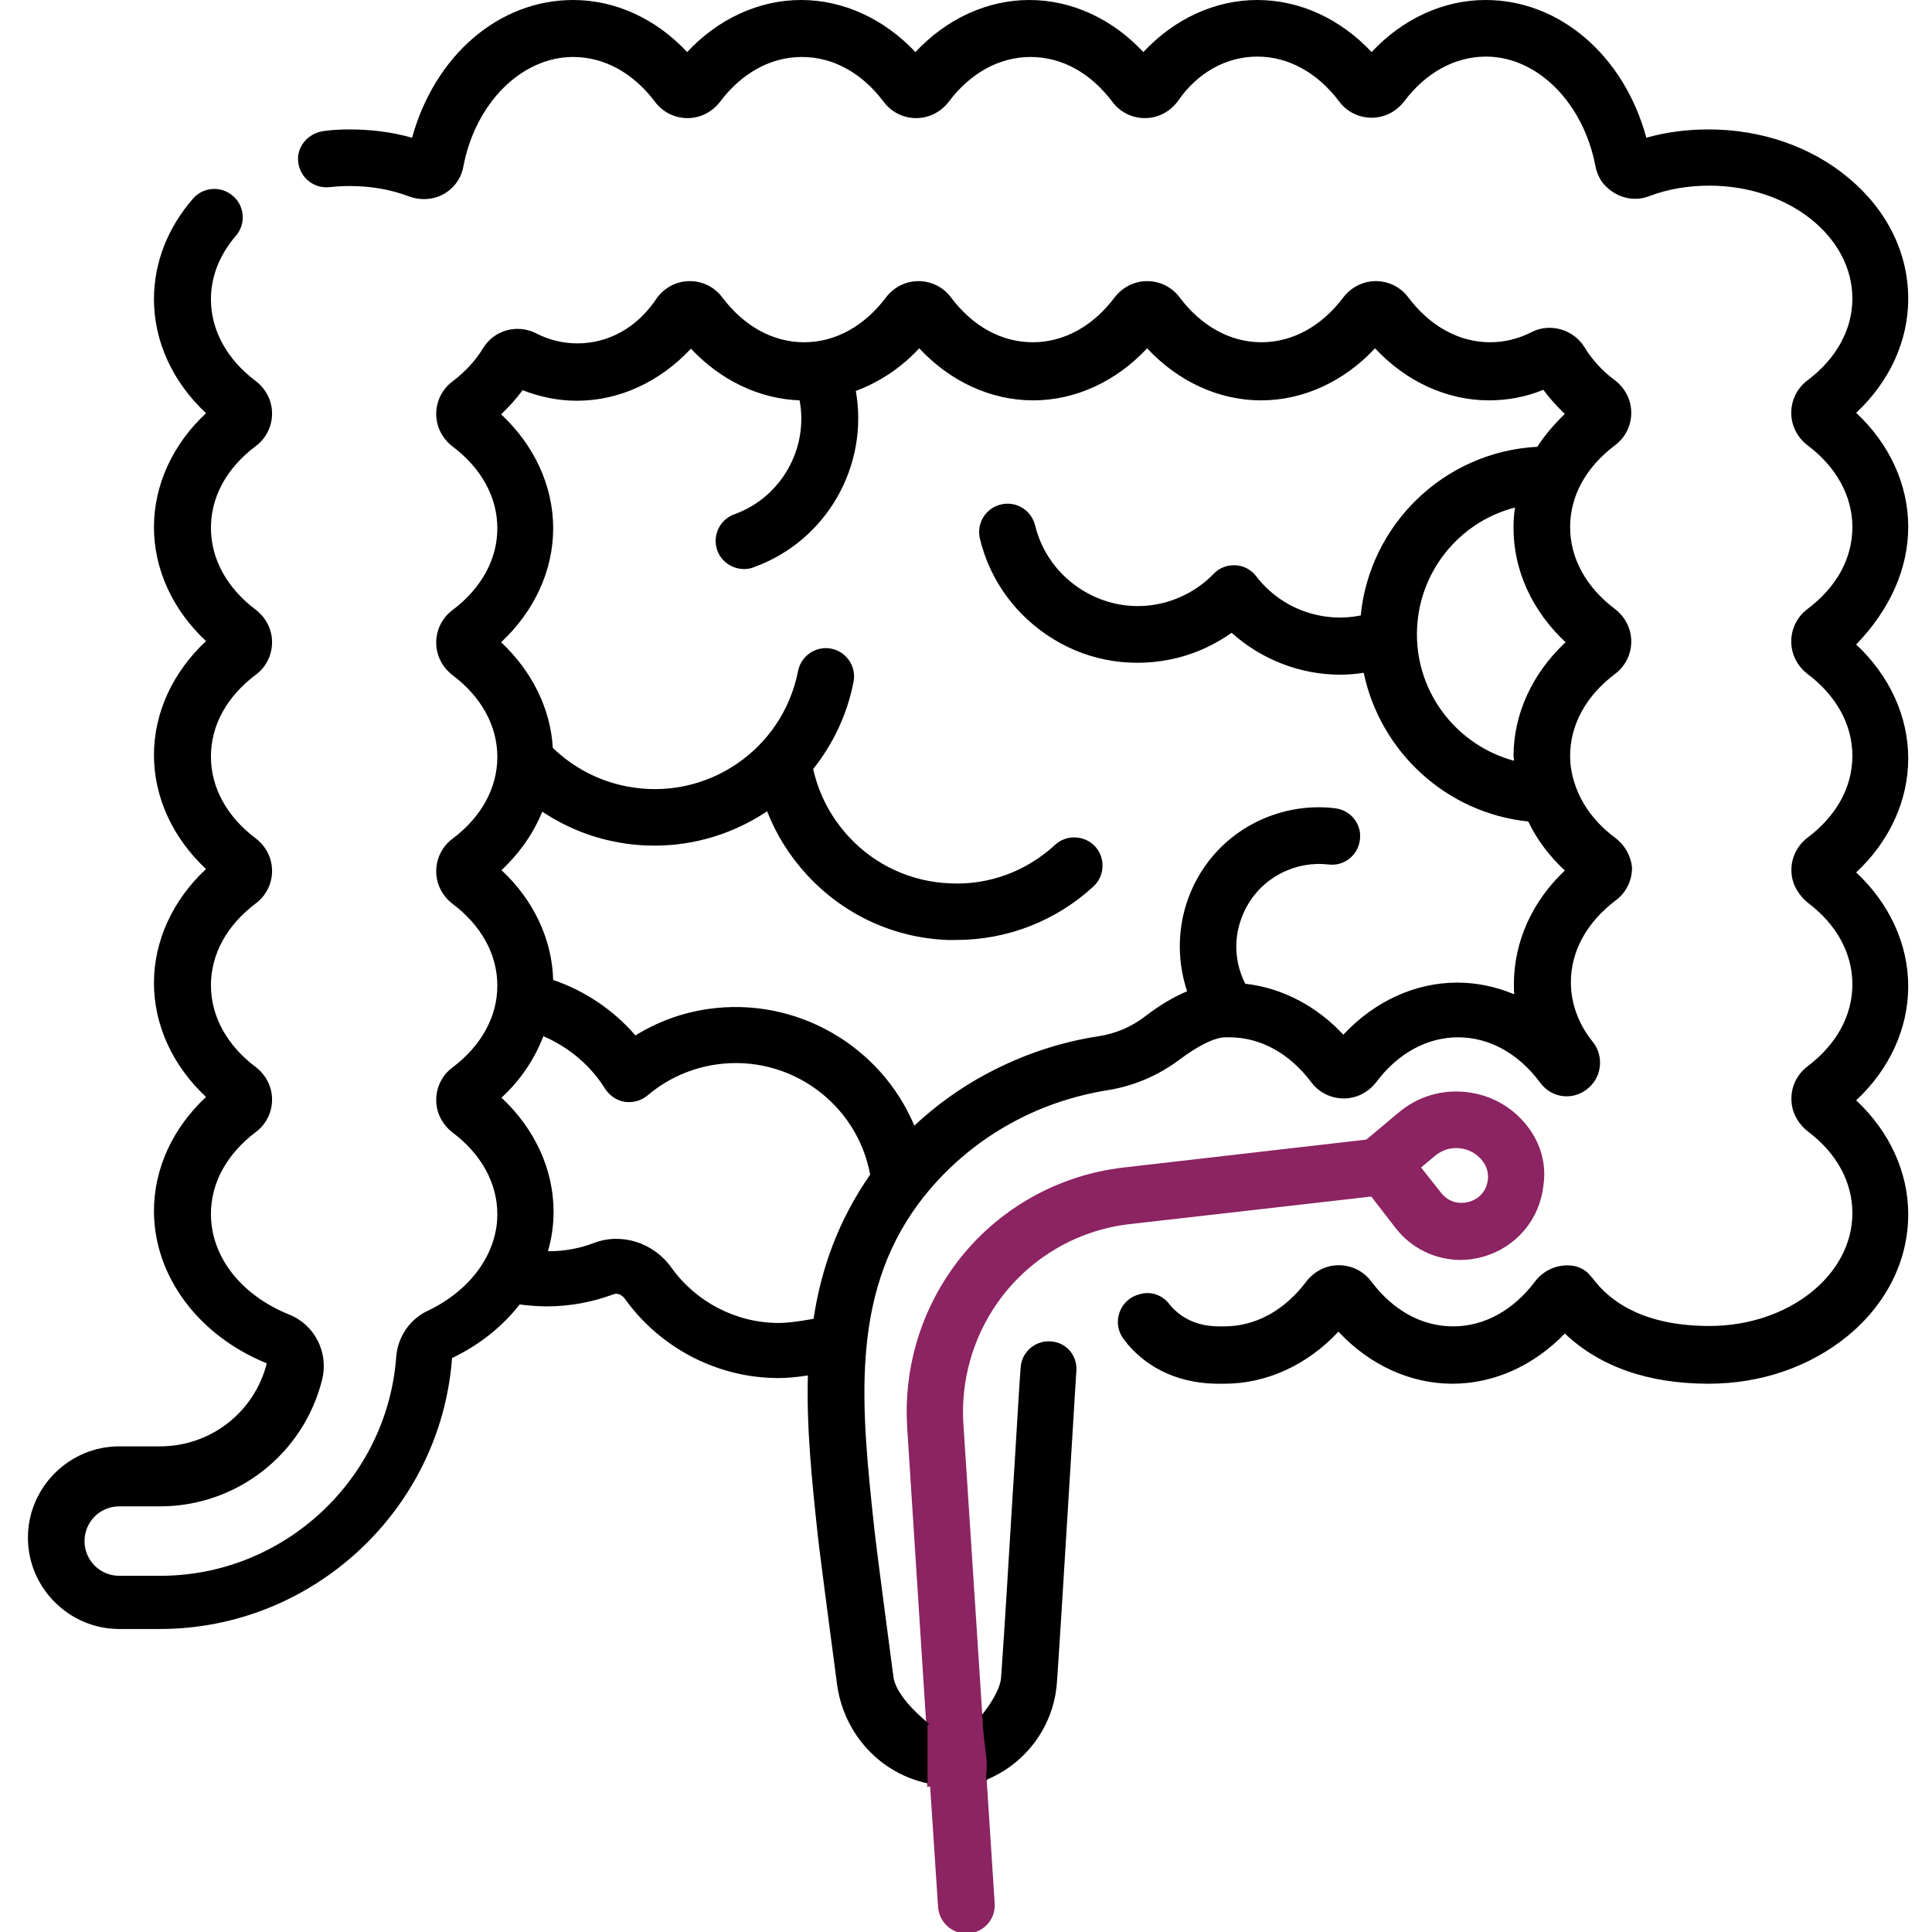 <svg xmlns="http://www.w3.org/2000/svg" xmlns:xlink="http://www.w3.org/1999/xlink" id="Capa_1" x="0px" y="0px" viewBox="0 0 512 512" style="enable-background:new 0 0 512 512;" xml:space="preserve"><style type="text/css">	.st0{fill:#8C2362;}</style><g>	<path d="M505.7,139.6c0-11.2-5-22-13.8-30.2c0,0,0,0,0,0c8.8-8.2,13.8-19,13.8-30.2c0-12.3-5.7-23.7-16-32.2  c-9.9-8.2-23-12.7-36.9-12.7c-5.7,0-11.2,0.7-16.5,2.2c0,0,0,0,0,0C430.4,14.8,413.4,0,393.7,0c-11.2,0-22,5-30.2,13.8c0,0,0,0,0,0  C355.2,5,344.5,0,333.2,0c-11.2,0-22,5-30.2,13.8c0,0,0,0,0,0C294.8,5,284,0,272.8,0s-22,5-30.2,13.8c0,0,0,0,0,0  C234.3,5,223.5,0,212.3,0s-22,5-30.2,13.8c0,0,0,0,0,0C173.9,5,163.1,0,151.9,0c-19.8,0-36.7,14.8-42.7,36.5c0,0,0,0,0,0  c-5.3-1.5-10.8-2.2-16.5-2.2c-2.2,0-4.5,0.1-6.7,0.4c-3.6,0.4-6.6,3.1-7,6.7c-0.4,4.9,3.7,8.7,8.3,8.2c1.8-0.2,3.6-0.3,5.4-0.3  c5.5,0,10.9,0.9,15.8,2.8c2.5,0.9,5.4,0.9,7.9-0.1c3.4-1.4,5.8-4.4,6.4-7.9c3.2-16.8,15.4-29,29.1-29c8.2,0,15.9,4.2,21.7,11.9  c2,2.7,5.2,4.3,8.6,4.3h0c3.4,0,6.5-1.6,8.6-4.3c5.7-7.6,13.4-11.9,21.7-11.9s15.9,4.2,21.7,11.9c2,2.7,5.2,4.3,8.6,4.3  s6.5-1.6,8.6-4.3c5.7-7.6,13.4-11.9,21.7-11.9s15.9,4.2,21.7,11.9c2,2.7,5.2,4.3,8.6,4.3h0c3.4,0,6.5-1.6,8.6-4.3  C317.3,19.2,325,15,333.2,15s15.9,4.2,21.7,11.9c2,2.7,5.2,4.3,8.6,4.3s6.5-1.6,8.6-4.3c5.7-7.6,13.4-11.9,21.7-11.9  c13.6,0,25.8,12.2,29,29c0.4,2,1.3,4,2.8,5.4c3.1,3.1,7.5,4.1,11.4,2.6c5-1.9,10.4-2.8,16-2.8c20.9,0,37.9,13.4,37.9,29.9  c0,8.2-4.2,15.9-11.9,21.7c-2.7,2-4.3,5.2-4.3,8.6c0,3.4,1.6,6.5,4.3,8.6c7.6,5.7,11.9,13.4,11.9,21.7s-4.2,15.9-11.9,21.7  c-2.7,2-4.3,5.2-4.3,8.6c0,3.4,1.6,6.5,4.3,8.6c7.6,5.7,11.9,13.4,11.9,21.7s-4.2,15.9-11.9,21.7c-3,2.3-4.6,5.9-4.2,9.7  c0.3,3.1,2.1,5.8,4.5,7.7c7.5,5.7,11.6,13.3,11.6,21.5c0,8.2-4.2,15.9-11.9,21.7c-3,2.3-4.6,5.9-4.2,9.7c0.3,3.1,2,5.8,4.5,7.7  c7.5,5.7,11.6,13.3,11.6,21.5c0,16.5-17,29.9-37.9,29.9c-21,0-28.5-9.5-30.9-12.6c-0.3-0.3-0.5-0.6-0.7-0.8c-1.2-1.5-3-2.4-4.9-2.6  c-3.8-0.4-7.4,1.2-9.7,4.2c-5.7,7.6-13.4,11.9-21.7,11.9s-15.9-4.2-21.7-11.9c-2-2.7-5.2-4.3-8.6-4.3c0,0,0,0,0,0  c-3.4,0-6.5,1.6-8.6,4.3c-5.7,7.6-13.4,11.9-21.7,11.9c-0.2,0-0.3,0-0.5,0c-0.3,0-0.7,0-1,0c-6.9,0-11-3.2-13.2-6  c-1.8-2.3-4.7-3.3-7.5-2.6l-0.3,0.1c-5.3,1.3-7.5,7.6-4.2,11.9c0.3,0.4,0.7,0.8,1,1.3c4.1,4.8,11.6,10.5,24.2,10.5  c0.2,0,0.3,0,0.5,0c0.3,0,0.7,0,1,0c11.2,0,22-5,30.2-13.8c0,0,0,0,0,0c8.2,8.8,19,13.8,30.2,13.8c11,0,21.6-4.8,29.8-13.3  c0,0,0,0,0,0c9.3,8.8,22.1,13.3,38.1,13.3c13.9,0,26.9-4.5,36.9-12.7c10.3-8.5,16-20,16-32.2c0-11.2-5-22-13.8-30.2c0,0,0,0,0,0  c8.8-8.2,13.8-19,13.8-30.2s-5-22-13.8-30.2c0,0,0,0,0,0c8.8-8.2,13.8-19,13.8-30.2c0-11.2-5-22-13.8-30.2c0,0,0,0,0,0  C500.8,161.6,505.7,150.8,505.7,139.6L505.7,139.6z"></path>	<path class="st0" d="M404.8,298.5c-4-5.2-9.8-8.4-16.3-9.1c-6.5-0.7-12.8,1.2-17.8,5.4l-8.6,7.2l-64.3,7.4  c-18.4,2.1-35.1,12-45.7,27.2c-8.5,12.1-12.6,26.8-11.7,41.5l5.1,79.4c0.1,0.1,0.2,0.2,0.2,0.7v15.4c0.3-0.2,0.5-0.1,0.8-0.1  l2.1,31.9c0.3,4,3.6,7,7.5,7c0.2,0,0.3,0,0.5,0c4.1-0.3,7.3-3.8,7-8l-2.1-32.4c0,0,0.1,0,0.1,0c-0.1-1.4,0.2-2.8,0.1-4.2  c0-1.5-0.2-2.9-0.4-4.4c-0.2-1.5-0.4-3-0.5-4.5c-0.1-1.1,0-2.3-0.2-3.4c-0.1,0.1-0.2,0.2-0.2,0.2l-5.1-78.5  c-0.7-11.3,2.5-22.6,9-31.9c8.2-11.7,21-19.3,35.1-20.9l64-7.3l6.5,8.4c4.2,5.4,10.6,8.4,17.2,8.4c2,0,4-0.3,6.1-0.9  c8.6-2.5,14.8-9.8,15.8-18.7C409.9,308.6,408.3,303,404.8,298.5z M394.3,312.6c-0.5,4.3-3.9,5.6-5,5.9c-1.1,0.3-4.7,1-7.4-2.4  l-5.3-6.7l3.7-3.1c1.8-1.5,4.2-2.3,6.6-2c2.4,0.3,4.5,1.4,6,3.4C394,309.1,394.5,310.8,394.3,312.6z"></path>	<path d="M278.7,355.5L278.7,355.5c-4.1-0.4-7.8,2.5-8.2,6.7c-0.3,3.1-1.6,26.1-2.3,36.6c-0.9,14.3-1.9,32-2.9,45.7  c-0.2,3.4-3.4,7.9-5.1,10c0,0.2,0.1,0.3,0.1,0.5c0.2,1.2,0.1,2.4,0.3,3.7c0.1,1.5,0.3,3,0.5,4.5c0.2,1.5,0.4,3.1,0.4,4.7  c0,1.3-0.2,2.5-0.2,3.8c10.4-4.2,18-14.1,18.8-25.9c1-13.8,4.9-79.2,5.1-81.8C285.8,359.6,282.9,355.9,278.7,355.5z"></path>	<path d="M428,222c-5.1-3.8-8.7-8.6-10.5-13.8c-0.1-0.2-0.1-0.4-0.2-0.6c-0.8-2.4-1.2-4.8-1.2-7.3c0-8.2,4.2-15.9,11.9-21.7  c2.7-2,4.3-5.2,4.3-8.6c0-3.4-1.6-6.5-4.3-8.6c-7.6-5.7-11.9-13.4-11.9-21.7s4.2-15.9,11.9-21.7c2.7-2,4.3-5.2,4.3-8.6  c0-3.4-1.6-6.5-4.3-8.6c-3.4-2.5-6.1-5.5-8.1-8.8c-2.9-4.7-9.1-6.5-14-4c-3.5,1.8-7.2,2.7-11,2.7c-8.2,0-15.9-4.2-21.7-11.9  c-2-2.7-5.2-4.3-8.6-4.3s-6.5,1.6-8.6,4.3c-5.7,7.6-13.4,11.9-21.7,11.9c-8.2,0-15.9-4.2-21.7-11.9c-2-2.7-5.2-4.3-8.6-4.3  c0,0,0,0,0,0c-3.4,0-6.5,1.6-8.6,4.3c-5.7,7.6-13.4,11.9-21.7,11.9s-15.9-4.2-21.7-11.9c-2-2.7-5.2-4.3-8.6-4.3s-6.5,1.6-8.6,4.3  c-5.7,7.6-13.4,11.9-21.7,11.9c-8.2,0-15.9-4.2-21.7-11.9c-2-2.7-5.2-4.3-8.6-4.3c-3.4,0-6.5,1.6-8.6,4.3C169,86.8,161.3,91,153,91  c-3.8,0-7.5-0.9-11-2.7c-5-2.5-11.1-0.8-14,4c-2,3.3-4.7,6.2-8.1,8.8c-2.7,2-4.3,5.2-4.3,8.6c0,3.4,1.6,6.5,4.3,8.6  c7.6,5.7,11.9,13.4,11.9,21.7c0,8.2-4.2,15.9-11.9,21.7c-2.7,2-4.3,5.2-4.3,8.6c0,3.4,1.6,6.5,4.3,8.6c7.6,5.7,11.9,13.4,11.9,21.7  c0,8.2-4.2,15.9-11.9,21.7c-2.7,2-4.3,5.2-4.3,8.6c0,3.4,1.6,6.5,4.3,8.6c7.6,5.7,11.9,13.4,11.9,21.7c0,8.2-4.2,15.9-11.9,21.7  c-2.7,2-4.3,5.2-4.3,8.6c0,3.4,1.6,6.5,4.3,8.6c7.6,5.7,11.9,13.4,11.9,21.7c0,10.4-7.1,20.2-18.5,25.6c-4.7,2.2-7.9,6.9-8.3,12.2  c-2.4,32.5-29.8,58-62.5,58H31.6c-5.1,0-9.2-4.1-9.2-9.2s4.1-9.2,9.2-9.2h10.8c20.4,0,38.1-13.9,43-33.7c1.7-7.1-2-14.4-8.7-17.1  c-12.9-5.2-20.8-15.4-20.8-26.7c0-8.2,4.2-15.9,11.9-21.7c2.7-2,4.3-5.2,4.3-8.6s-1.6-6.5-4.3-8.6c-7.6-5.7-11.9-13.4-11.9-21.7  c0-8.2,4.2-15.9,11.9-21.7c2.7-2,4.3-5.2,4.3-8.6c0-3.4-1.6-6.5-4.3-8.6c-7.6-5.7-11.9-13.4-11.9-21.7s4.2-15.9,11.9-21.7  c2.7-2,4.3-5.2,4.3-8.6c0-3.4-1.6-6.5-4.3-8.6c-7.6-5.7-11.9-13.4-11.9-21.7s4.2-15.9,11.9-21.7c2.7-2,4.3-5.2,4.3-8.6  c0-3.4-1.6-6.5-4.3-8.6c-7.6-5.7-11.9-13.4-11.9-21.7c0-6,2.3-11.8,6.6-16.8c2.7-3.1,2.4-7.9-0.8-10.6c-3.1-2.7-7.9-2.4-10.6,0.8  c-6.7,7.7-10.3,17-10.3,26.6c0,11.2,5,22,13.8,30.2c-8.8,8.2-13.8,19-13.8,30.2s5,22,13.8,30.2c-8.8,8.2-13.8,19-13.8,30.2  c0,11.2,5,22,13.8,30.2c-8.8,8.2-13.8,19-13.8,30.2c0,11.2,5,22,13.8,30.2c-8.8,8.2-13.8,19-13.8,30.2c0,17.2,11.7,33,29.9,40.4  c-3.3,13-14.9,22-28.3,22H31.6c-13.3,0-24.2,10.9-24.2,24.2c0,13.3,10.9,24.2,24.2,24.2h10.8c40.4,0,74.4-31.5,77.4-71.8  c7.3-3.5,13.4-8.4,17.9-14.2c2.4,0.3,4.8,0.5,7.2,0.5c6.1,0,12-1.1,17.7-3.2c1-0.4,2.2,0.1,3,1.2c9.4,13.1,24.6,21,40.7,21  c2.2,0,4.7-0.2,7.8-0.7c-0.4,14,1.1,28.2,2.6,42.2c0.6,5.7,5.2,40.2,5.2,40.2c2,13,11.6,23.1,23.9,25.7v-15.2  c0-0.3,0.2-0.5,0.5-0.5c-1.5-1.2-8.7-7.2-9.5-12.3c0,0-4.5-33.8-5.1-39.5c-3.4-31.6-6.6-61.4,11.7-86.1  c6.6-8.9,15.4-16.5,25.4-21.8c7.6-4.1,16.1-6.9,24.8-8.3c6.9-1.1,13.4-3.9,19-8.1c4.8-3.6,9.1-5.8,12-5.9c0.4,0,0.8,0,1.2,0  c8.2,0,15.9,4.2,21.7,11.9c2,2.7,5.2,4.3,8.6,4.3s6.5-1.6,8.6-4.3c5.7-7.6,13.4-11.9,21.7-11.9c8.2,0,15.9,4.2,21.6,11.8  c0.3,0.4,0.7,0.9,1.1,1.3c3.3,3.3,8.5,3.4,12,0.2c3.5-3.1,3.9-8.5,1-12.1c-3.8-4.7-5.8-10.2-5.8-15.8c0-8.2,4.2-15.9,11.9-21.7  c2.7-2,4.3-5.2,4.3-8.6C432.3,227.1,430.7,224,428,222z M401.2,201.6c-14.8-4-25.7-17.5-25.7-33.5c0-16.2,11.1-29.8,26-33.6  c-0.3,1.8-0.4,3.6-0.4,5.5c0,11.2,5,22,13.8,30.2c-8.8,8.2-13.8,19-13.8,30.2C401.2,200.7,401.2,201.2,401.2,201.6z M215.6,349.5  c-4.9,0.9-7.6,1.1-9.2,1.1c-11.3,0-21.9-5.5-28.5-14.7c-4.7-6.6-13.2-9.3-20.5-6.5c-3.9,1.5-8,2.2-12.2,2.2c1-3.4,1.5-6.9,1.5-10.5  c0-11.2-5-22-13.8-30.2c5.1-4.7,8.8-10.3,11.1-16.3c6.7,2.9,12.5,7.7,16.4,14c1.2,1.8,3.1,3.1,5.2,3.4c2.2,0.3,4.3-0.3,6-1.7  c5.2-4.4,11.4-7.2,18.2-8.2c19.3-2.8,37.3,10.2,40.8,29.2C222.1,323.5,217.6,336.3,215.6,349.5z M401.2,260.8c0,0.9,0,1.8,0.1,2.7  c-4.8-2-9.9-3.1-15.1-3.1c-11.2,0-22,5-30.2,13.8c-7.2-7.7-16.3-12.4-26-13.5c-2.6-5.2-3.1-11-1.3-16.5c1.8-5.6,5.6-10.1,10.8-12.8  c3.9-2,8.2-2.8,12.6-2.3c4.1,0.5,7.8-2.4,8.3-6.6c0.5-4.1-2.4-7.8-6.6-8.3c-7.3-0.9-14.7,0.5-21.2,3.8  c-8.8,4.5-15.2,12.2-18.2,21.5c-2.4,7.6-2.3,15.7,0.2,23.2c-3.6,1.5-7.3,3.7-11.2,6.7c-3.5,2.7-7.7,4.5-12.2,5.2  c-10.5,1.6-20.4,5-29.6,9.9c-7,3.7-13.5,8.4-19.3,13.8c-8.8-21-31.1-34.3-54.7-30.9c-6.9,1-13.4,3.4-19.2,7  c-5.8-6.7-13.3-11.8-21.8-14.7c-0.3-10.8-5.2-21.2-13.7-29.1c4.8-4.5,8.5-9.8,10.8-15.5l0,0c5.9,3.9,12.5,6.7,19.5,8  c3.4,0.7,6.9,1,10.3,1c10.8,0,21.1-3.3,29.8-9.1c2.4,6.2,6,11.9,10.6,16.9c9.7,10.5,23,16.7,37.3,17.2c0.7,0,1.5,0,2.2,0  c13.5,0,26.4-5,36.4-14.2c3-2.8,3.2-7.6,0.4-10.6c-2.8-3-7.6-3.2-10.6-0.4c-7.6,7-17.5,10.7-27.8,10.2  c-10.3-0.4-19.9-4.8-26.9-12.4c-4.7-5.1-7.9-11.2-9.4-17.9c5.2-6.5,9-14.4,10.7-23.1c0.8-4.1-1.9-8-5.9-8.8c-4.1-0.8-8,1.9-8.8,5.9  c-4.1,21-24.4,34.7-45.4,30.6c-7.4-1.4-14.2-5-19.6-10.2c-0.6-10.4-5.5-20.3-13.7-28c8.8-8.2,13.8-19,13.8-30.2  c0-11.2-5-22-13.8-30.2c2.1-2,4-4.1,5.7-6.4c4.6,1.8,9.4,2.8,14.4,2.8c11.2,0,22-5,30.2-13.8c7.9,8.4,18.1,13.3,28.8,13.7  c2.4,12.7-4.8,25.7-17.3,30.2c-3.9,1.4-5.9,5.7-4.5,9.6c1.1,3,4,4.9,7.1,4.9c0.8,0,1.7-0.1,2.6-0.5c19.4-7,30.5-27,27-46.7  c6.2-2.3,12-6.1,16.8-11.3c8.2,8.8,19,13.8,30.2,13.8s22-5,30.2-13.8c8.2,8.8,19,13.8,30.2,13.8s22-5,30.2-13.8  c8.2,8.8,19,13.8,30.2,13.8c4.9,0,9.8-0.9,14.4-2.8c1.7,2.3,3.6,4.4,5.7,6.4c-2.8,2.7-5.3,5.6-7.3,8.7  c-24.6,1.3-44.4,20.5-46.8,44.7c-10.4,2.1-21.2-1.9-27.7-10.4c-1.3-1.7-3.3-2.8-5.5-2.9c-2.2-0.1-4.3,0.7-5.8,2.3  c-3.7,3.8-8.3,6.4-13.4,7.7c-7.3,1.8-14.8,0.6-21.2-3.3c-6.4-3.9-10.9-10-12.7-17.3c-1-4-5-6.5-9.1-5.5c-4,1-6.5,5-5.5,9.1  c2.7,11.2,9.7,20.6,19.5,26.6c9.8,6,21.4,7.7,32.6,5c5.3-1.3,10.2-3.6,14.6-6.7c7.9,7.1,18.2,11.1,28.8,11.1c2.1,0,4.2-0.2,6.2-0.5  c4.4,21,22,37.2,43.6,39.4c2.3,4.8,5.6,9.2,9.7,13C406.1,238.8,401.2,249.5,401.2,260.8z"></path></g><path d="M128,453.1"></path></svg>